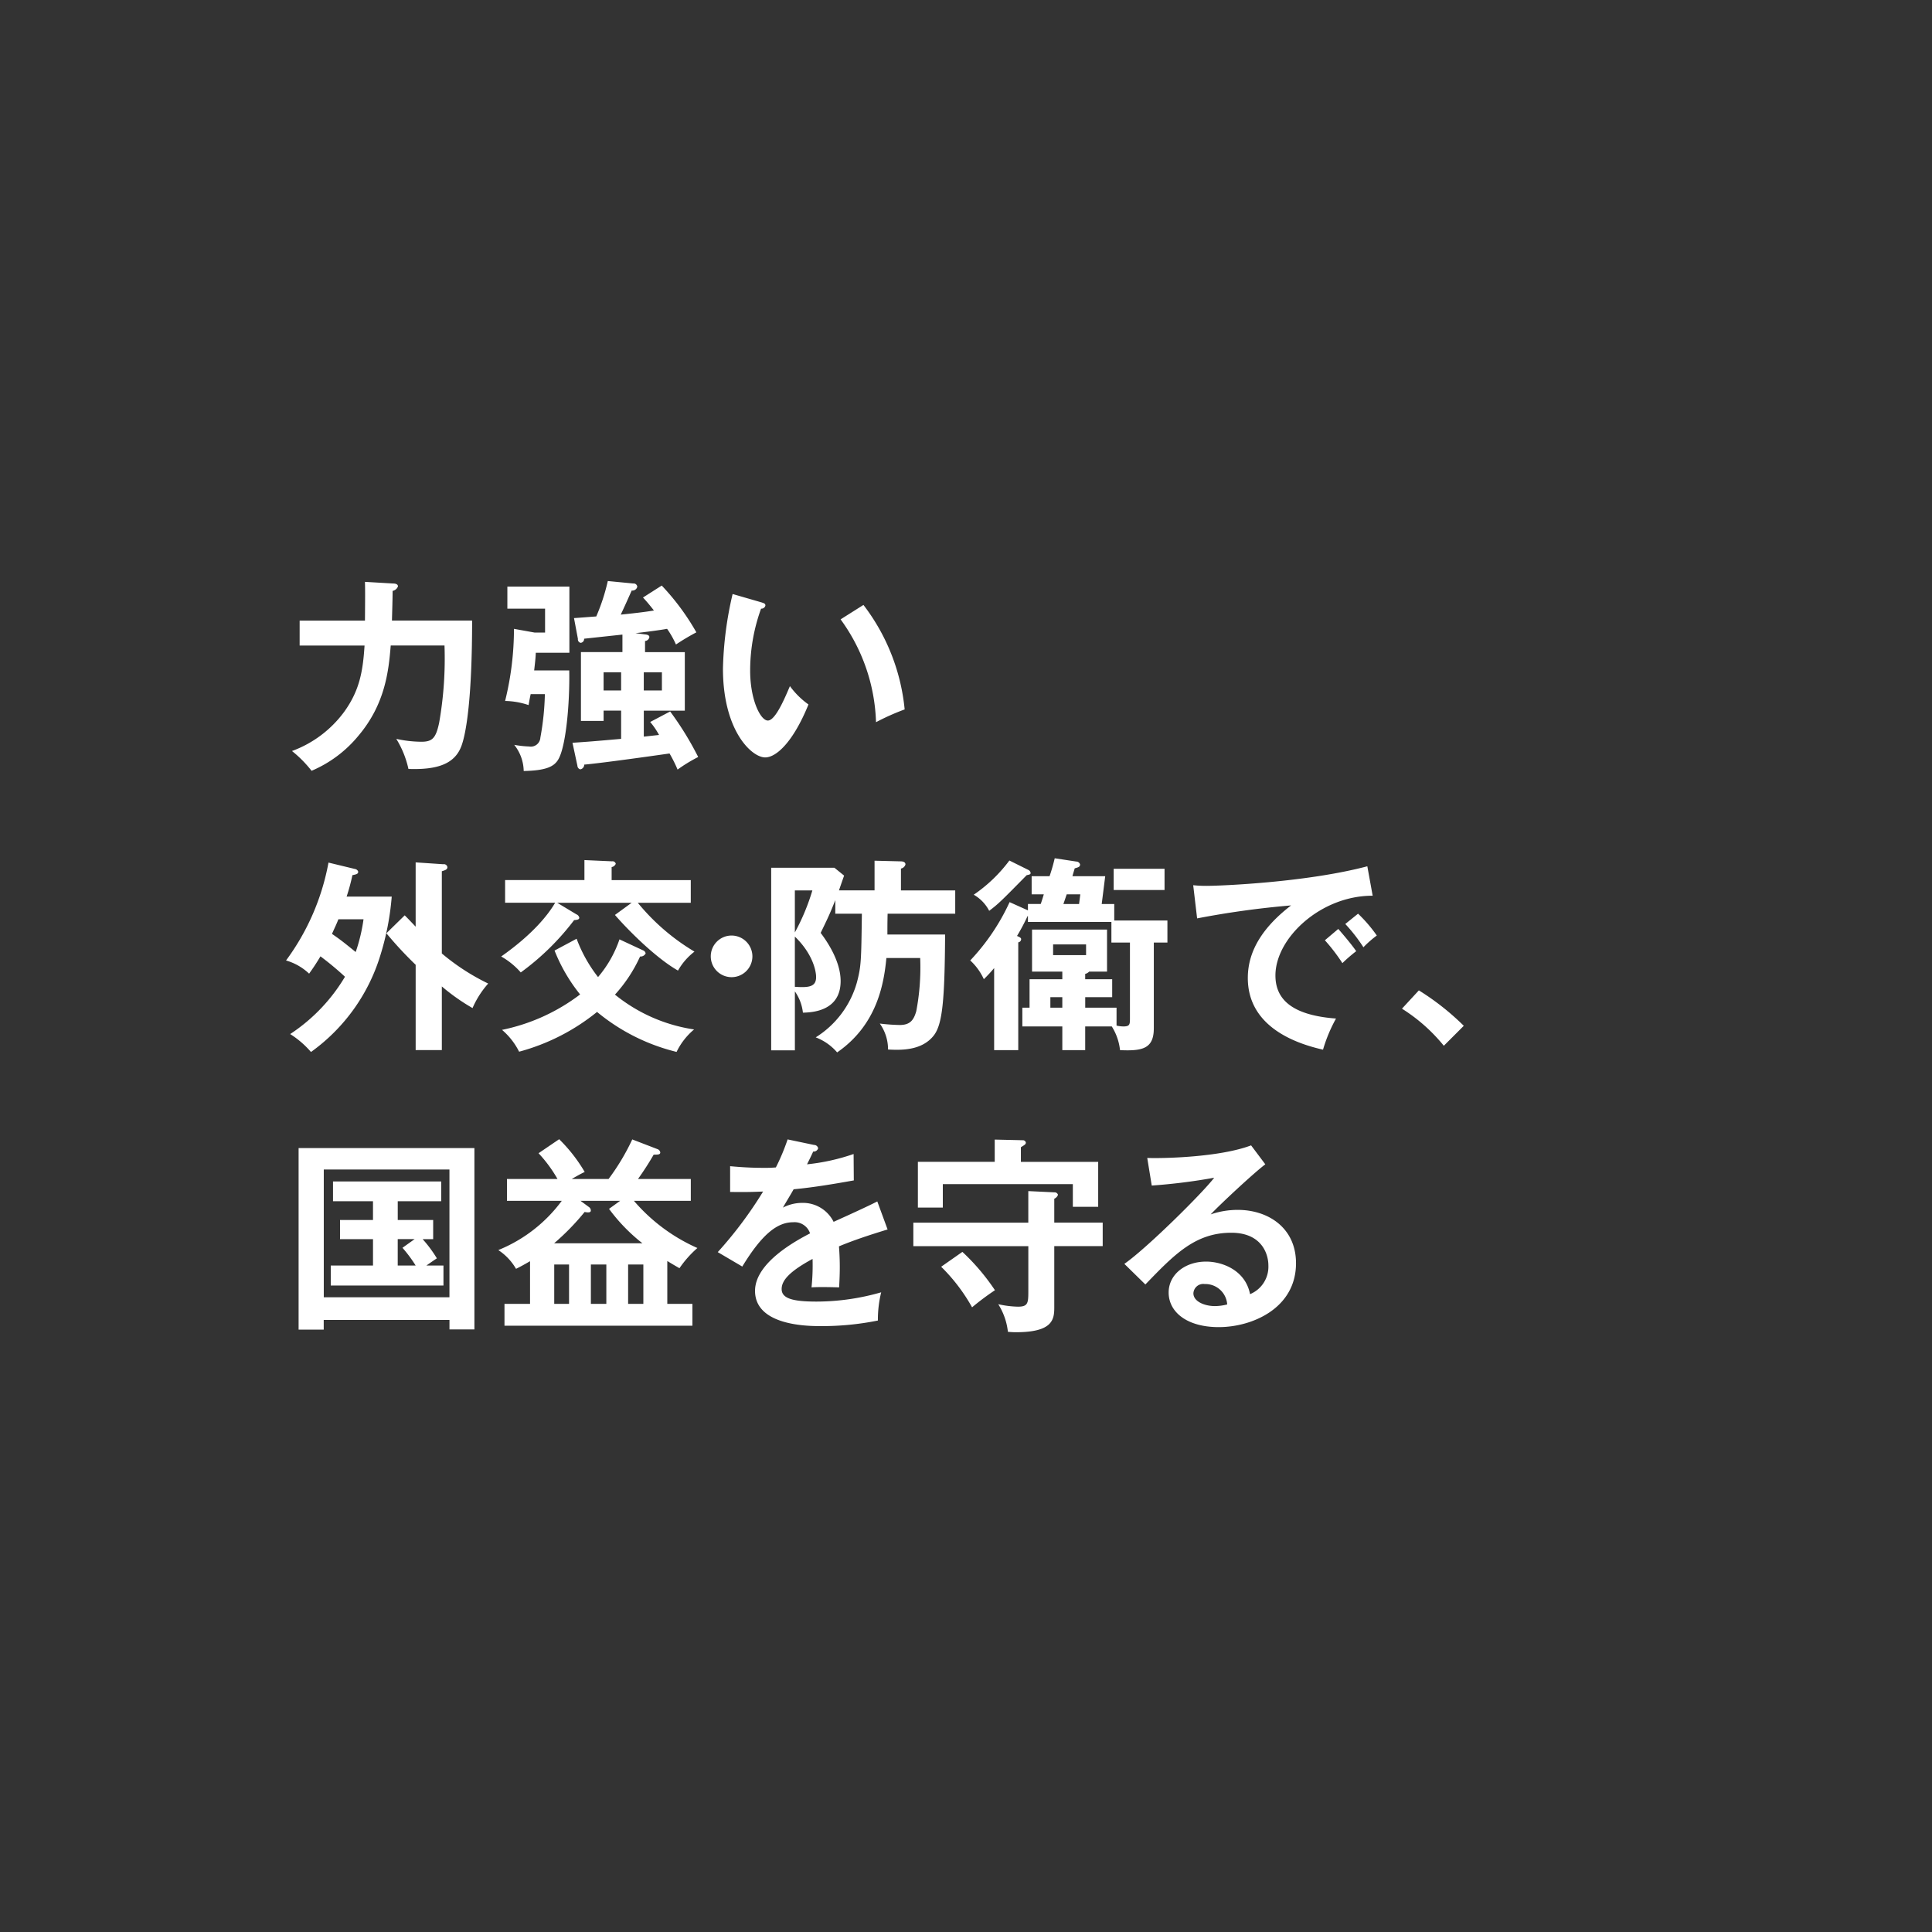 <svg height="300" viewBox="0 0 300 300" width="300" xmlns="http://www.w3.org/2000/svg"><rect x="0" y="0" width="300" height="300" fill="#333333" stroke="none"/><path d="m56.671 90.35c.032 1.344.032 1.824 0 6.016h-10.143v3.872h10.079c-.256 4-.768 6.975-3.168 10.3a17.556 17.556 0 0 1 -8.1 6.08 18.285 18.285 0 0 1 3.04 3.071 19.028 19.028 0 0 0 7.3-5.471c4.128-4.9 4.672-10.016 4.992-13.983h8.351a57.567 57.567 0 0 1 -.832 12c-.512 2.4-1.056 2.944-2.784 2.944a18.636 18.636 0 0 1 -3.872-.448 14.934 14.934 0 0 1 1.888 4.671c4.512.16 7.1-.8 8.159-3.391.832-2.048 1.728-7.744 1.728-19.647h-12.446c.032-1.376.1-3.264.1-4.608a1.124 1.124 0 0 0 .832-.7c0-.416-.544-.448-.736-.448zm42.015 7.967c1.376-.16 3.68-.448 4.9-.672a13.93 13.93 0 0 1 1.376 2.432 35.836 35.836 0 0 1 3.168-1.888 37.114 37.114 0 0 0 -5.376-7.263l-2.912 1.856c.448.48.9.992 1.7 2.016-1.472.256-3.584.48-5.151.64.7-1.5.8-1.728 1.7-3.744a.771.771 0 0 0 .864-.576.553.553 0 0 0 -.608-.512l-3.968-.384a30.893 30.893 0 0 1 -1.792 5.5c-.48.032-2.912.224-3.456.256l.608 3.232a.544.544 0 0 0 .416.608.586.586 0 0 0 .544-.64l5.952-.64v2.72h-6.444v10.687h3.52v-1.6h2.72v4.384c-4.672.416-5.216.448-7.552.608l.768 3.583a.59.59 0 0 0 .448.544.74.74 0 0 0 .608-.736c.832-.064 4.288-.448 13.247-1.728a21.53 21.53 0 0 1 1.248 2.5 23.947 23.947 0 0 1 3.2-1.952 48.76 48.76 0 0 0 -4.352-7.071l-3.1 1.632a11.87 11.87 0 0 1 1.376 2.016c-.32.032-2.016.224-2.368.256v-4.032h6.368v-9.087h-6.176v-1.728a.73.73 0 0 0 .672-.608c0-.288-.32-.384-.672-.416zm-2.24 6.079v2.816h-2.72v-2.812h2.72zm6.335 0v2.816h-2.815v-2.812h2.816zm-19.838-.288c.224-1.887.224-2.143.256-2.751h5.216v-10.271h-9.631v3.424h5.855v3.712h-1.631l-3.2-.576a46.641 46.641 0 0 1 -1.376 11.2 11.9 11.9 0 0 1 3.648.64c.128-.768.192-1.088.32-1.7h2.208a42.1 42.1 0 0 1 -.7 6.752 1.49 1.49 0 0 1 -1.76 1.376 15.829 15.829 0 0 1 -2.3-.256 6.69 6.69 0 0 1 1.472 4.063c3.488-.064 4.672-.7 5.312-1.7 1.248-1.919 1.856-8.831 1.76-13.919h-5.44zm30.817-11.87a55.544 55.544 0 0 0 -1.5 11.583c0 9.632 4.448 13.791 6.559 13.791 1.728 0 4.352-2.4 6.72-8.223a12.633 12.633 0 0 1 -2.88-2.848c-.768 1.792-2.24 5.344-3.424 5.344-1.152 0-2.751-3.232-2.751-7.744a28.268 28.268 0 0 1 1.695-9.631.624.624 0 0 0 .672-.48c0-.288-.16-.352-.672-.512zm16.767 3.936a28.511 28.511 0 0 1 5.5 15.967 37.556 37.556 0 0 1 4.448-1.984 31.659 31.659 0 0 0 -6.4-16.223zm-79.519 37.768a36.679 36.679 0 0 1 -6.592 15.2 8.691 8.691 0 0 1 3.584 2.047c.288-.416.928-1.28 1.76-2.688a46.462 46.462 0 0 1 3.808 3.168 27.451 27.451 0 0 1 -8.511 8.9 14.349 14.349 0 0 1 3.232 2.783 28.8 28.8 0 0 0 10.811-15.139 41.7 41.7 0 0 0 1.728-8.991h-7.005a30.862 30.862 0 0 0 .9-3.328c.64-.128.9-.192.9-.544a.627.627 0 0 0 -.512-.416zm5.44 8.8a26.75 26.75 0 0 1 -1.216 5.087c-2.048-1.663-2.432-1.951-3.68-2.815.288-.672.7-1.5.992-2.272h3.9zm12.159 10.431a31.624 31.624 0 0 0 4.768 3.36 14.273 14.273 0 0 1 2.432-3.808 34.284 34.284 0 0 1 -7.2-4.672v-12.767c.512-.16.864-.256.864-.64a.542.542 0 0 0 -.64-.448l-4.288-.288v9.984c-1.152-1.216-1.28-1.344-1.7-1.76l-2.843 2.784a58.443 58.443 0 0 0 4.544 4.895v13.247h4.064v-9.887zm17.504-5.573a26.152 26.152 0 0 0 3.968 6.816 29.933 29.933 0 0 1 -12.127 5.5 10.771 10.771 0 0 1 2.656 3.391 32.651 32.651 0 0 0 12.1-6.175 30.769 30.769 0 0 0 12.351 6.207 10.484 10.484 0 0 1 2.72-3.487 25.389 25.389 0 0 1 -12.287-5.408 22.648 22.648 0 0 0 3.9-5.92.867.867 0 0 0 .864-.48.619.619 0 0 0 -.416-.48l-3.648-1.7a17.9 17.9 0 0 1 -3.328 5.855 22.2 22.2 0 0 1 -3.328-5.951zm8.863-10.943v-2.016a.847.847 0 0 0 .64-.512.5.5 0 0 0 -.576-.384l-4.288-.192v3.1h-12.318v3.52h7.775c-1.12 1.92-3.52 4.928-8.383 8.351a11.628 11.628 0 0 1 3.04 2.476 39.555 39.555 0 0 0 8.287-8.127c.576-.032.8-.128.8-.384a.725.725 0 0 0 -.448-.512l-2.976-1.792h11.552l-2.592 1.888c2.112 2.432 6.367 6.687 9.791 8.639a9.8 9.8 0 0 1 2.56-2.944 33.475 33.475 0 0 1 -8.8-7.583h8.224v-3.52h-12.287zm18.626 8.613a3.232 3.232 0 1 0 3.232 3.231 3.243 3.243 0 0 0 -3.232-3.231zm16.672-7.008c.224-.64.384-1.12.8-2.3l-1.5-1.216h-9.823v28.35h3.68v-9.151a7.077 7.077 0 0 1 1.248 3.3c1.408-.032 5.855-.224 5.855-4.9 0-3.04-2.015-6.047-3.1-7.487 1.056-2.176 1.472-3.04 2.271-5.088v2.112h4.128c-.1 7.3-.1 8.1-.768 10.655a14.764 14.764 0 0 1 -6.4 8.543 8.228 8.228 0 0 1 3.327 2.336c6.208-4.287 7.264-10.655 7.648-14.655h5.248a36.25 36.25 0 0 1 -.608 8.256c-.416 1.472-1.024 2.144-2.592 2.144a29.524 29.524 0 0 1 -3.072-.224 6.907 6.907 0 0 1 1.28 4.031c1.92.1 5.215.224 7.1-2.175 1.344-1.728 1.7-5.408 1.76-15.679h-8.959c0-1.28 0-1.824.032-3.232h10.5v-3.616h-8.427v-3.396a.9.9 0 0 0 .7-.64c0-.448-.544-.48-.768-.48l-4.032-.1v4.608h-5.536zm-4.127 0a33.456 33.456 0 0 1 -2.72 6.528v-6.528zm-2.72 7.168c2.72 2.623 3.3 5.247 3.3 6.3 0 1.568-1.248 1.632-3.3 1.5zm49.6-5.056h-1.952l.544-4.32h-5.088c.1-.384.192-.672.352-1.216.544-.16.832-.224.832-.608a.615.615 0 0 0 -.576-.448l-3.36-.511a28.865 28.865 0 0 1 -.8 2.783h-2.783v2.816h1.888c-.192.64-.32 1.056-.48 1.5h-1.984v.992l-2.848-1.28a33.555 33.555 0 0 1 -6.112 9.055 9.077 9.077 0 0 1 2.112 2.912 21.517 21.517 0 0 0 1.6-1.728v12.739h3.744v-16.734a.507.507 0 0 0 .448-.48c0-.192-.128-.288-.64-.512a31.7 31.7 0 0 0 1.632-3.072h.064v.9h12.959v3.2h2.88v11.679c0 1.024 0 1.344-1.024 1.344a5.132 5.132 0 0 1 -1.056-.128v-2.784h-4.864v-1.632h4.187v-2.784h-4.192v-.832a1.162 1.162 0 0 0 .608-.352h2.784v-6.527h-11.644v6.527h4.7v1.184h-5.087v4.416h-1.12v2.912h6.207v3.679h3.552v-3.679h4.128a8.609 8.609 0 0 1 1.28 3.679c3.487.16 5.247-.224 5.247-3.391v-13.315h2.112v-3.424h-8.255v-2.56zm-7.9 0 .512-1.5h2.112l-.192 1.5zm-.16 16.1h-1.865v-1.632h1.856v1.632zm3.68-9.823v1.663h-5.12v-1.663zm12.185-11.751h-7.9v3.3h7.9zm-24.094-1.28a23.2 23.2 0 0 1 -5.536 5.312 6.1 6.1 0 0 1 2.4 2.5c1.44-1.088 1.888-1.536 5.824-5.536.48-.1.608-.128.608-.352a.62.62 0 0 0 -.384-.48zm48.991 12.384a28.457 28.457 0 0 1 2.72 3.551 24.05 24.05 0 0 1 2.144-1.856c-.736-1.087-2.336-2.943-2.784-3.455zm3.168-2.528a25.509 25.509 0 0 1 2.816 3.616 15.947 15.947 0 0 1 2.079-1.824 22.368 22.368 0 0 0 -2.911-3.392zm3.423-8.96c-9.439 2.5-22.782 3.04-24.958 3.04a18.939 18.939 0 0 1 -2.08-.1l.608 5.152a138.4 138.4 0 0 1 14.591-2.016c-4.287 3.3-6.719 6.975-6.719 11.263 0 7.264 6.815 10.047 11.679 11.135a23.555 23.555 0 0 1 2.016-4.831c-6.784-.512-9.407-2.944-9.407-6.688 0-5.855 7.1-12.415 15.1-12.383zm5.378 22.111a26.6 26.6 0 0 1 6.5 5.759l3.1-3.1a39.747 39.747 0 0 0 -6.976-5.5zm-155.937 29.9h6.751v-3.072h-16.8v3.072h6.208v2.912h-5.118v2.975h5.12v4.1h-6.56v3.1h17.5v-3.1h-2.654c.544-.384 1.376-.96 1.632-1.12a19.673 19.673 0 0 0 -2.208-2.976h1.632v-2.975h-5.5v-2.912zm.736 7.231a21.013 21.013 0 0 1 2.048 2.752h-2.784v-4.1h2.624zm7.3 11.2v1.472h3.872v-28.16h-27.299v28.19h3.9v-1.5h19.522zm-19.518-3.519v-19.839h19.513v19.839h-19.518zm38.5-18.367c.672-.384 1.44-.832 2.016-1.088a24.348 24.348 0 0 0 -3.968-5.087l-3.2 2.175a21.2 21.2 0 0 1 2.944 4h-7.849v3.392h8.511a22.968 22.968 0 0 1 -9.855 7.647 8.647 8.647 0 0 1 2.752 2.912c.576-.288.96-.48 2.176-1.184v6.624h-3.968v3.391h29.182v-3.391h-3.9v-6.656c.928.576 1.344.8 1.888 1.12a16.617 16.617 0 0 1 2.784-3.136 27.8 27.8 0 0 1 -9.856-7.327h8.832v-3.394h-8.196a44.676 44.676 0 0 0 2.432-3.776c.672 0 1.024 0 1.024-.352a.656.656 0 0 0 -.448-.512l-3.9-1.5a34.845 34.845 0 0 1 -3.68 6.143h-5.731zm2.976 13.279h2.4v6.112h-2.4zm4.544-9.887-1.728 1.248a27.538 27.538 0 0 0 5.184 5.343h-13.706a37.652 37.652 0 0 0 4.736-4.863 2.227 2.227 0 0 0 .512.064c.224 0 .448-.032.448-.288a.665.665 0 0 0 -.256-.512l-1.344-.992h6.144zm-7.935 16h-2.3v-6.112h2.3zm9.183-6.112h2.355v6.112h-2.365v-6.112zm24.755-19.425a32.682 32.682 0 0 1 -1.823 4.351 19.291 19.291 0 0 1 -1.952.064c-2.5 0-4.416-.192-5.152-.256v4c2.592.032 3.552 0 5.12-.064a62.727 62.727 0 0 1 -7.04 9.407l3.808 2.24c3.04-4.992 5.408-6.879 7.9-6.879a2.531 2.531 0 0 1 2.624 1.727c-1.952 1.024-8.543 4.48-8.543 8.928 0 5.471 8.383 5.471 10.175 5.471a43.773 43.773 0 0 0 8.9-.864 17.918 17.918 0 0 1 .512-4.383 36.426 36.426 0 0 1 -10.047 1.44c-3.776 0-5.408-.512-5.408-1.952 0-1.376 1.312-2.784 4.8-4.672a33.362 33.362 0 0 1 -.16 4.416c1.472-.1 4.064 0 4.288 0 .032-.8.1-1.76.1-3.168 0-.832-.032-1.952-.128-3.2 2.3-.96 4.736-1.76 7.551-2.623l-1.6-4.352c-1.343.7-4.511 2.144-6.783 3.168a5.314 5.314 0 0 0 -4.832-2.944 6.511 6.511 0 0 0 -3.04.736c.544-.96 1.28-2.144 1.664-2.848 3.1-.288 6.3-.832 9.344-1.376l-.032-4.1a31.98 31.98 0 0 1 -7.232 1.6c.384-.768.608-1.216.96-1.984a.71.71 0 0 0 .768-.512.647.647 0 0 0 -.64-.512zm37.376 12.927h-17.852v3.646h17.855v7.1c0 1.792-.1 2.3-1.632 2.3a15.462 15.462 0 0 1 -3.04-.384 10.035 10.035 0 0 1 1.5 4.287c.384.032.736.064 1.248.064 5.76 0 5.952-2.015 5.952-3.871v-9.5h7.519v-3.647h-7.519v-3.712a1.032 1.032 0 0 0 .576-.608.548.548 0 0 0 -.576-.384l-4.032-.192v4.9zm-1.152-9.44v-2.272c.608-.384.768-.448.768-.736a.463.463 0 0 0 -.48-.351l-4.352-.1v3.455h-11.932v7.1h3.872v-3.64h20.19v3.52h3.936v-6.976h-12zm-12.38 16.286a27.854 27.854 0 0 1 4.8 6.3 40.266 40.266 0 0 1 3.551-2.656 33.617 33.617 0 0 0 -5.055-5.952zm48.127-18.847c-4.9 1.856-13.727 2.048-16.127 1.952l.7 4.288a89.911 89.911 0 0 0 9.695-1.216c-1.824 2.4-10.527 11.007-13.951 13.375l3.264 3.2c4.512-4.672 7.743-8.032 13.343-8.032 4.672 0 5.76 3.232 5.76 5.088a4.61 4.61 0 0 1 -2.848 4.448c-.736-3.776-4.384-5.056-6.816-5.056-3.328 0-5.823 2.048-5.823 4.8 0 3.04 2.847 5.375 7.775 5.375 5.216 0 12-2.943 12-9.919 0-5.5-4.319-8.287-9.055-8.287a12.989 12.989 0 0 0 -4.192.7c1.216-1.312 6.528-6.3 8.48-7.776zm-3.712 24.7a7.906 7.906 0 0 1 -1.92.256c-1.568 0-3.328-.7-3.328-1.984a1.534 1.534 0 0 1 1.76-1.44 3.4 3.4 0 0 1 3.488 3.172z" fill="#fff" fill-rule="evenodd"/><path d="m0 0h300v300h-300z" fill="none"/></svg>